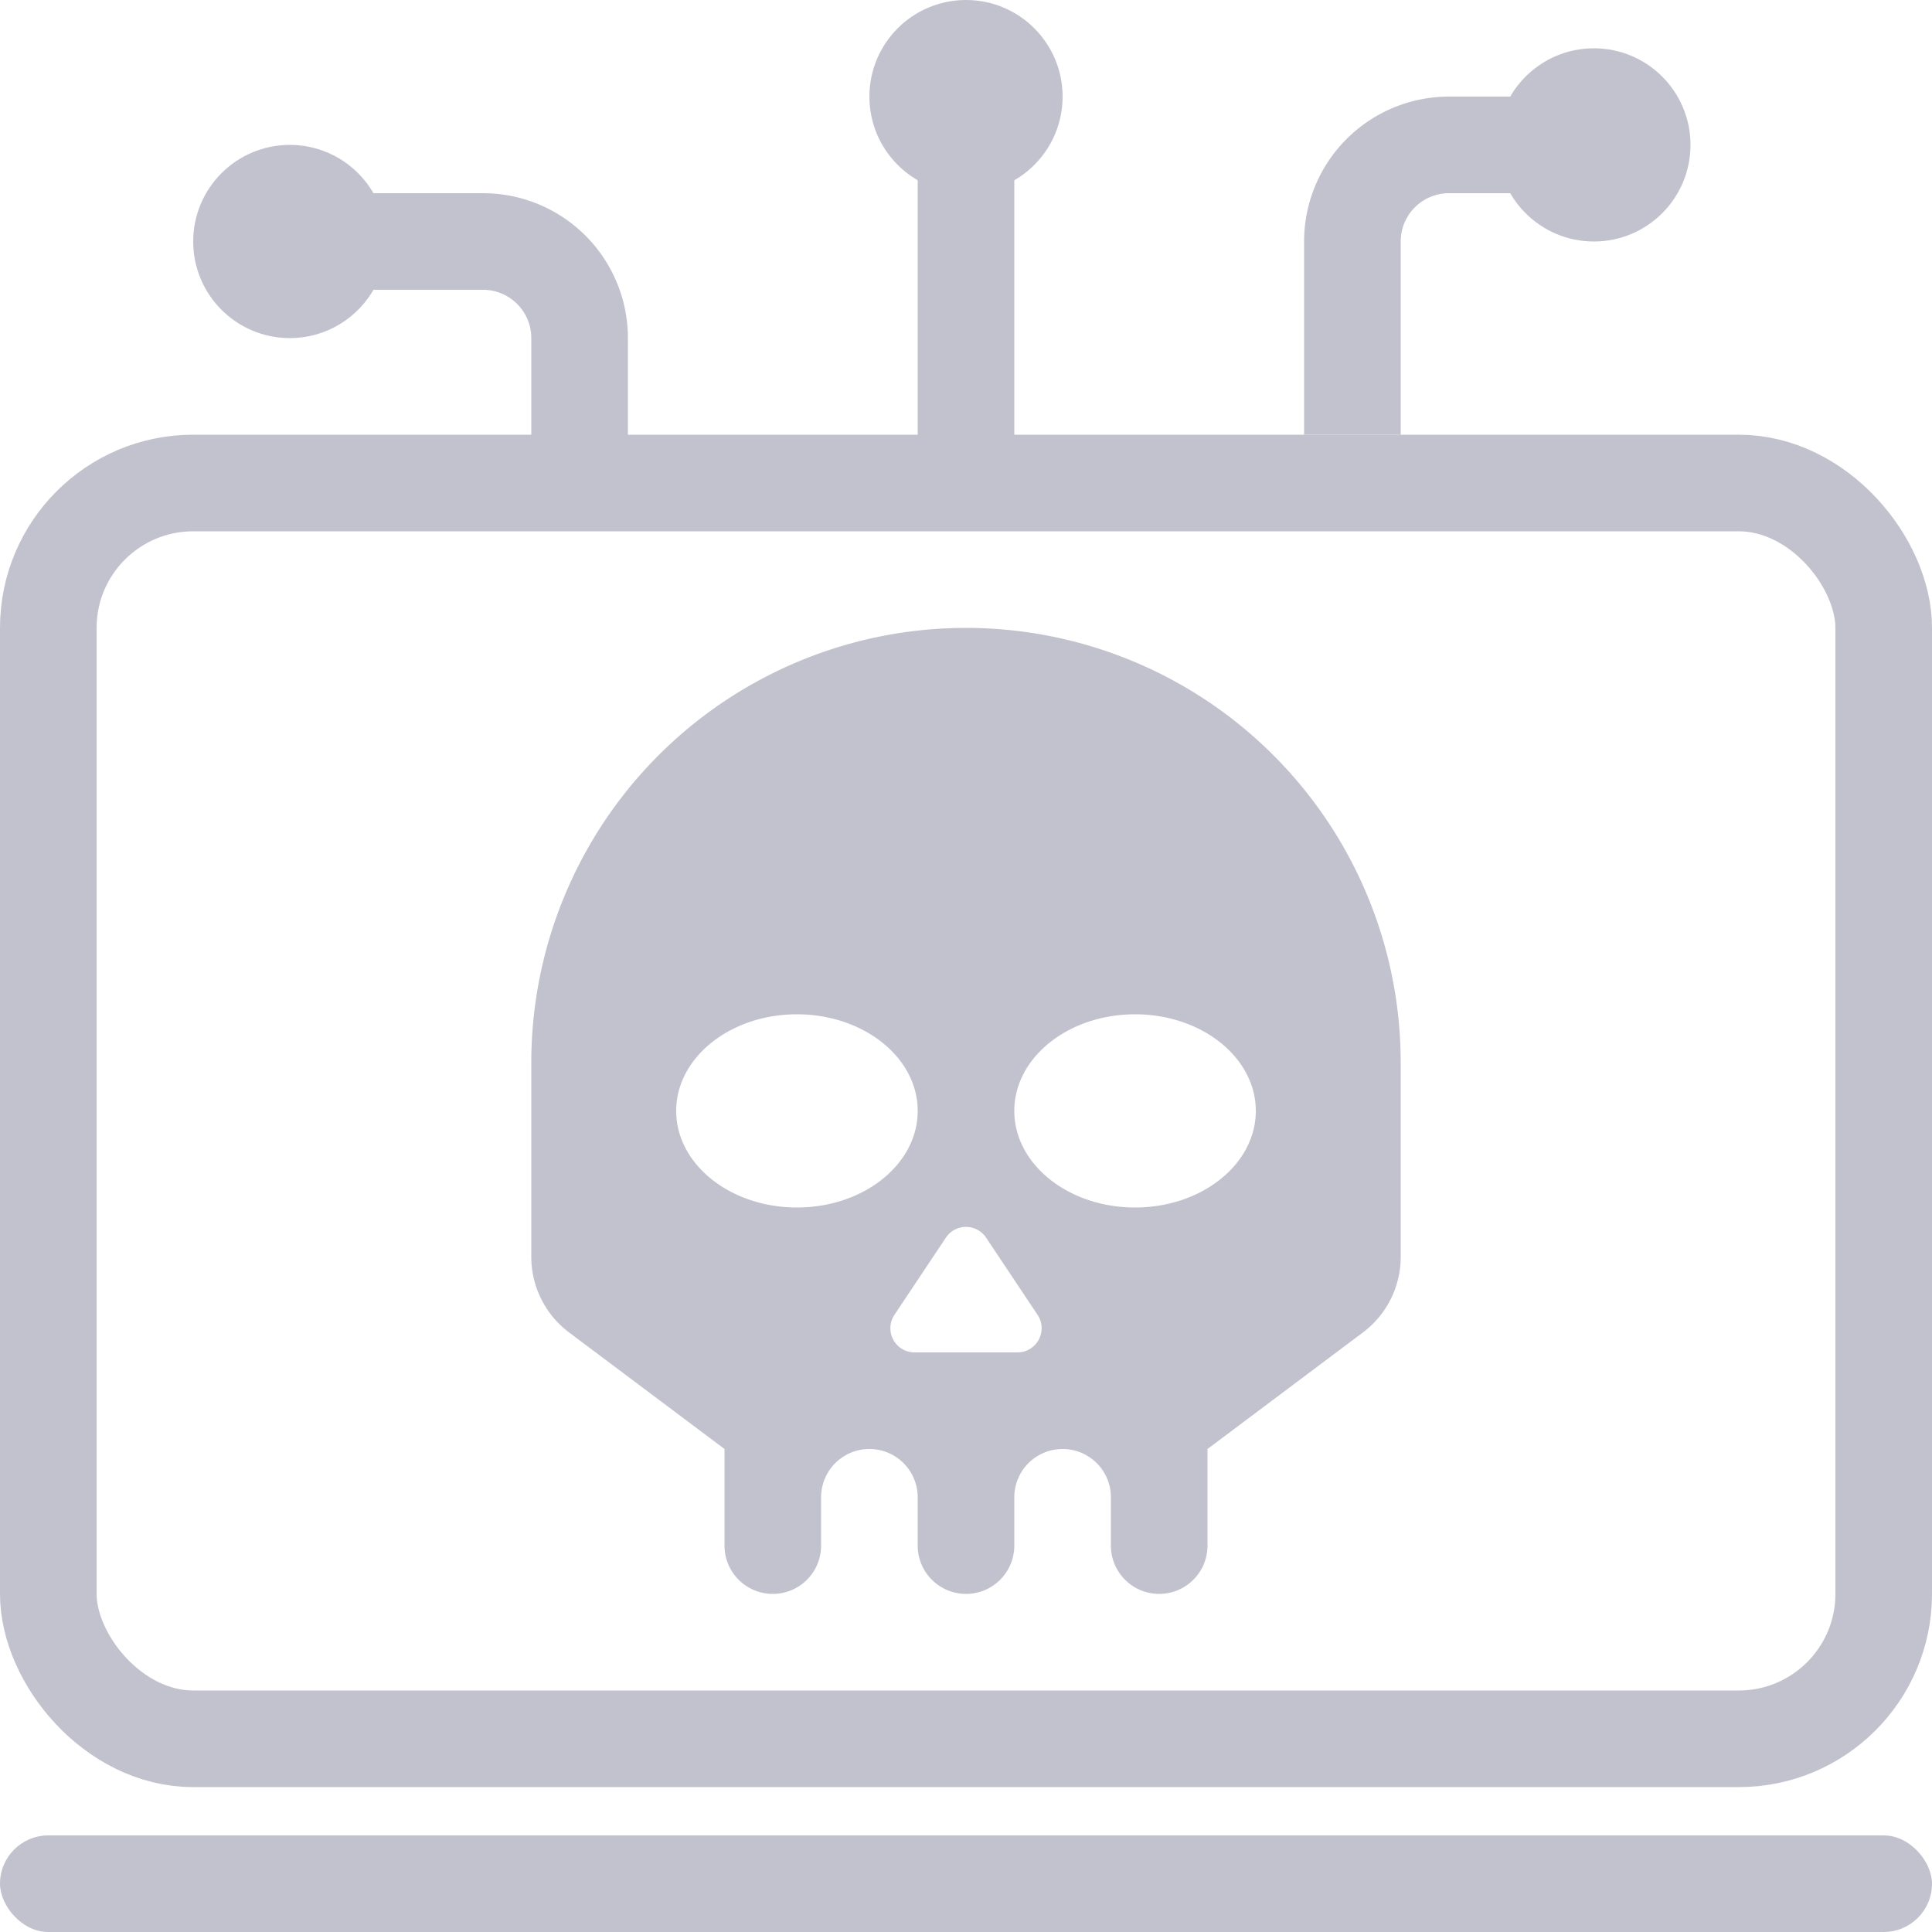 <?xml version="1.0" encoding="UTF-8"?> <svg xmlns="http://www.w3.org/2000/svg" width="40" height="40" fill="none"><g opacity=".8"><rect x="1" y="10" width="38" height="26" rx="3" stroke="#B3B2C2" stroke-width="2"></rect><path d="M12 10V7a2 2 0 0 0-2-2H7M20 10V2M28 9V5a2 2 0 0 1 2-2h2" stroke="#B3B2C2" stroke-width="2"></path><circle cx="20" cy="2" r="2" fill="#B3B2C2"></circle><circle cx="33" cy="3" r="2" fill="#B3B2C2"></circle><circle cx="6" cy="5" r="2" fill="#B3B2C2"></circle><rect y="38" width="40" height="2" rx="1" fill="#B3B2C2"></rect><path fill-rule="evenodd" clip-rule="evenodd" d="M20 13a9 9 0 0 0-9 9v4.023c0 .615.29 1.194.781 1.563L15 30v2a1 1 0 1 0 2 0v-1a1 1 0 1 1 2 0v1a1 1 0 1 0 2 0v-1a1 1 0 1 1 2 0v1a1 1 0 1 0 2 0v-2l3.219-2.414c.491-.369.781-.948.781-1.563V22a9 9 0 0 0-9-9Zm-3.5 12c1.38 0 2.5-.895 2.5-2s-1.12-2-2.5-2-2.5.895-2.5 2 1.12 2 2.5 2Zm9.5-2c0 1.105-1.12 2-2.5 2s-2.5-.895-2.5-2 1.12-2 2.5-2 2.5.895 2.5 2Zm-4.518 4.223a.5.5 0 0 1-.416.777h-2.132a.5.5 0 0 1-.416-.777l1.066-1.599a.5.5 0 0 1 .832 0l1.066 1.599Z" fill="#B3B2C2"></path></g></svg> 